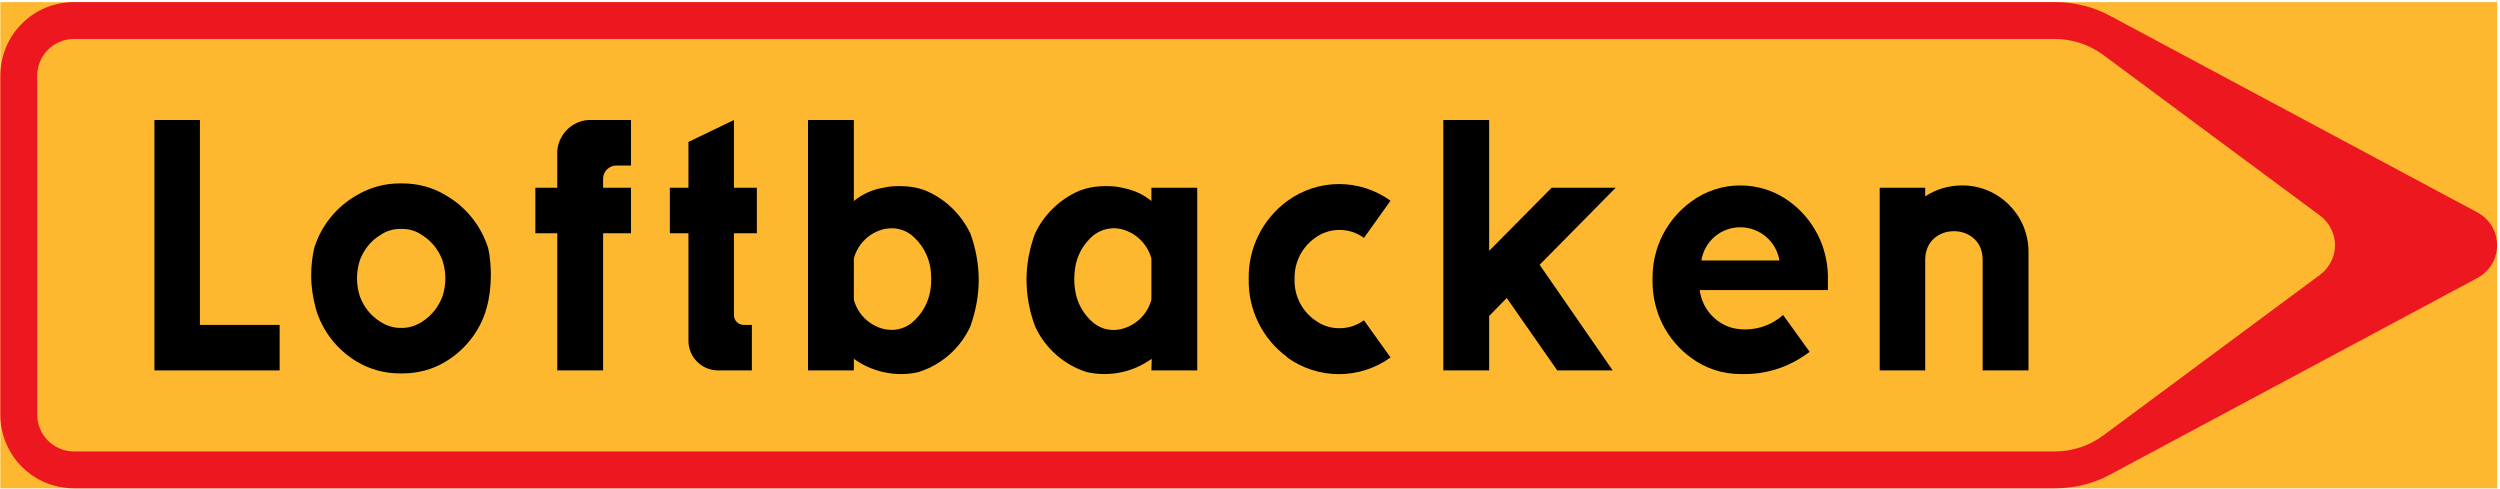 <?xml version="1.0" encoding="utf-8"?>
<!-- Generator: Adobe Illustrator 11.0, SVG Export Plug-In  -->
<!DOCTYPE svg PUBLIC "-//W3C//DTD SVG 1.0//EN"    "http://www.w3.org/TR/2001/REC-SVG-20010904/DTD/svg10.dtd">
<svg  xmlns="http://www.w3.org/2000/svg" xmlns:xlink="http://www.w3.org/1999/xlink" xmlns:a="http://ns.adobe.com/AdobeSVGViewerExtensions/3.0/"
	 width="542" height="106" viewBox="-0.072 -0.456 542 106" xml:space="preserve">
	<defs>
	</defs>
	<g>
		<rect fill="#FEB82F" width="541.296" height="105.408"/> 
		<path fill="#ED171F" d="M445.464,0H15.984l0,0C7.128,0,0,7.128,0,15.984l0,0v73.44l0,0c0,8.856,7.128,15.984,15.984,15.984l0,0
			h429.48c4.176,0,8.352-1.008,12.024-3.024L537.12,59.76c2.592-1.44,4.176-4.104,4.176-7.056c0-2.952-1.584-5.616-4.176-7.056
			L457.488,3.024C453.816,1.008,449.64,0,445.464,0z"/>
		<path fill="#FEB82F" d="M445.464,7.992H15.984l0,0c-4.392,0-7.992,3.528-7.992,7.992l0,0v73.44l0,0c0,4.464,3.6,7.992,7.992,7.992
			l0,0h429.48c3.744,0,7.416-1.224,10.44-3.456l47.016-34.848c2.016-1.512,3.24-3.888,3.24-6.408s-1.224-4.896-3.24-6.408
			l-47.016-34.848C452.88,9.216,449.208,7.992,445.464,7.992z"/>
		<path d="M279,76.968c-5.4-3.96-8.496-10.296-8.352-16.92c-0.144-6.624,2.952-12.96,8.352-16.92
			c6.696-4.896,15.696-4.896,22.392-0.072l-5.76,8.064c-1.584-1.152-3.384-1.728-5.328-1.728c-1.872,0-3.744,0.576-5.256,1.728
			c-2.808,1.944-4.464,5.184-4.464,8.64c0,0.072,0,0.216,0,0.288c0,0.072,0,0.216,0,0.36c0,3.384,1.656,6.624,4.464,8.568
			c1.512,1.152,3.384,1.728,5.256,1.728c1.944,0,3.744-0.576,5.328-1.728l5.76,8.064c-6.696,4.824-15.696,4.824-22.392,0V76.968z"/>
		<path d="M130.68,40.248v-1.944c0-1.584,1.296-2.88,2.88-2.88l0,0h3.168V25.56h-9.216c-3.6,0.216-6.48,3.096-6.768,6.696v7.992
			h-4.752v9.864h4.752v29.736h9.936V50.112h5.4h0.648v-9.864H130.68z"/>
		<polygon points="43.272,47.88 43.272,69.984 60.552,69.984 60.552,79.848 33.408,79.848 33.408,47.88 33.408,25.56 43.272,25.56 
			"/>
		<path d="M96.48,41.832c-2.736-1.656-5.976-2.52-9.216-2.52c-0.144,0-0.216,0-0.36,0s-0.216,0-0.36,0
			c-3.24,0-6.408,0.864-9.216,2.52c-4.464,2.52-7.776,6.624-9.288,11.52c-0.432,1.944-0.648,3.888-0.648,5.904
			c0,2.448,0.36,4.824,1.008,7.2c1.368,4.824,4.608,8.928,8.928,11.52c2.808,1.656,5.976,2.52,9.216,2.52c0.144,0,0.216,0,0.36,0
			s0.216,0,0.36,0c3.24,0,6.48-0.864,9.216-2.52c4.32-2.592,7.56-6.696,8.928-11.592c0.648-2.304,0.936-4.752,0.936-7.128
			c0-2.016-0.144-3.96-0.576-5.904C104.256,48.528,100.944,44.352,96.48,41.832z"/>
		<path d="M175.104,79.848h9.936v-2.52c1.872,1.368,4.104,2.376,6.408,2.88c1.224,0.288,2.52,0.432,3.816,0.432
			s2.592-0.144,3.816-0.432c4.968-1.584,9.072-5.184,11.232-9.936c1.152-3.24,1.8-6.624,1.8-10.08c0-3.384-0.648-6.84-1.8-10.008
			c-2.016-4.176-5.4-7.488-9.648-9.288c-1.8-0.72-3.744-1.008-5.688-1.008c-1.224,0-2.376,0.072-3.528,0.36
			c-2.376,0.36-4.536,1.368-6.408,2.88V25.56h-9.936v14.688V79.848z"/>
		<path d="M149.184,50.112v23.04c0,0.072,0,0.216,0,0.288c0,3.528,2.88,6.408,6.408,6.408c0.072,0,0.216,0,0.288,0h7.056v-9.864
			h-1.656c-1.152,0.072-2.232-0.864-2.232-2.088c0-0.072,0-0.144,0-0.144v-17.64h4.968v-9.864h-0.792h-4.176V25.56l-9.864,4.752
			v9.936h-4.032v9.864H149.184z"/>
		<path d="M259.488,40.248h-9.936v2.88c-1.8-1.512-4.032-2.448-6.336-2.88c-1.152-0.288-2.376-0.36-3.528-0.36
			c-1.944,0-3.888,0.288-5.76,1.008c-4.176,1.8-7.632,5.112-9.576,9.216c-1.224,3.24-1.872,6.624-1.872,10.08
			s0.648,6.912,1.872,10.152c2.16,4.68,6.192,8.28,11.16,9.864c1.296,0.288,2.592,0.432,3.816,0.432
			c1.296,0,2.592-0.144,3.888-0.432c2.304-0.504,4.464-1.512,6.408-2.88l-0.072,2.52h9.936V40.248z"/>
		<path d="M407.448,79.848h9.864V55.872c0-8.28,12.456-8.28,12.456,0v23.976h9.936V53.856c-0.144-7.848-6.552-14.112-14.328-14.112
			c-2.88,0-5.688,0.792-8.064,2.376v-1.872h-9.864V79.848z"/>
		<polygon points="322.776,53.928 322.776,25.56 312.84,25.56 312.84,79.848 322.776,79.848 322.776,68.04 326.592,64.152 
			337.536,79.848 349.56,79.848 333.72,56.952 350.208,40.248 336.312,40.248 "/>
		<path d="M358.2,60.192c0,0.144,0,0.288,0,0.432c0,6.552,3.096,12.672,8.352,16.488c3.096,2.304,6.84,3.528,10.728,3.528
			c0.144,0,0.288,0,0.432,0c0.144,0,0.288,0,0.504,0c5.112,0,10.008-1.728,14.04-4.824l-5.76-7.992
			c-2.88,2.592-6.84,3.672-10.728,2.88c-3.888-0.936-6.84-4.248-7.344-8.28h27.792v-3.168c-0.144-6.336-3.168-12.24-8.28-15.984
			c-3.096-2.304-6.84-3.528-10.728-3.528c-3.816,0-7.56,1.224-10.656,3.528c-5.256,3.816-8.352,9.936-8.352,16.416
			C358.2,59.904,358.2,60.048,358.2,60.192z"/>
		<path fill="#FEB82F" d="M86.904,70.632c0.072,0,0.144,0,0.288,0c1.44,0,2.952-0.504,4.176-1.296c2.088-1.296,3.6-3.24,4.464-5.472
			c0.432-1.296,0.648-2.592,0.648-3.96c0-1.368-0.216-2.664-0.648-3.96c-0.864-2.304-2.376-4.176-4.464-5.472
			c-1.224-0.864-2.736-1.296-4.176-1.296c-0.144,0-0.216,0-0.288,0c-0.072,0-0.144,0-0.288,0c-1.44,0-2.952,0.432-4.176,1.296
			c-2.088,1.224-3.6,3.168-4.464,5.4c-0.432,1.296-0.648,2.664-0.648,4.032c0,1.368,0.216,2.664,0.648,3.96
			c0.864,2.304,2.376,4.176,4.464,5.472c1.224,0.792,2.736,1.296,4.176,1.296C86.76,70.632,86.832,70.632,86.904,70.632z"/>
		<path fill="#FEB82F" d="M185.04,64.512c0.864,3.24,3.456,5.688,6.696,6.408c0.504,0.072,1.008,0.144,1.512,0.144
			c1.512,0,3.024-0.504,4.248-1.44c2.304-1.872,3.744-4.464,4.176-7.344c0.072-0.72,0.144-1.512,0.144-2.232
			c0-0.72-0.072-1.512-0.144-2.232c-0.432-2.88-1.872-5.472-4.176-7.344c-1.224-0.936-2.736-1.44-4.248-1.44
			c-0.504,0-1.008,0.072-1.512,0.144c-3.24,0.72-5.832,3.168-6.696,6.408V64.512z"/>
		<path fill="#FEB82F" d="M249.552,64.512c-0.864,3.24-3.456,5.688-6.696,6.408c-2.016,0.432-4.104,0-5.76-1.296
			c-2.232-1.8-3.744-4.464-4.104-7.344c-0.216-1.44-0.216-3.024,0-4.464c0.36-2.88,1.872-5.544,4.104-7.344
			c1.656-1.224,3.744-1.728,5.76-1.296c3.24,0.72,5.832,3.24,6.696,6.408V64.512z"/>
		<path fill="#FEB82F" d="M385.704,56.016c-0.648-4.104-4.248-7.2-8.496-7.2c-4.176,0-7.776,3.024-8.424,7.2H385.704z"/>
	</g>
</svg>
